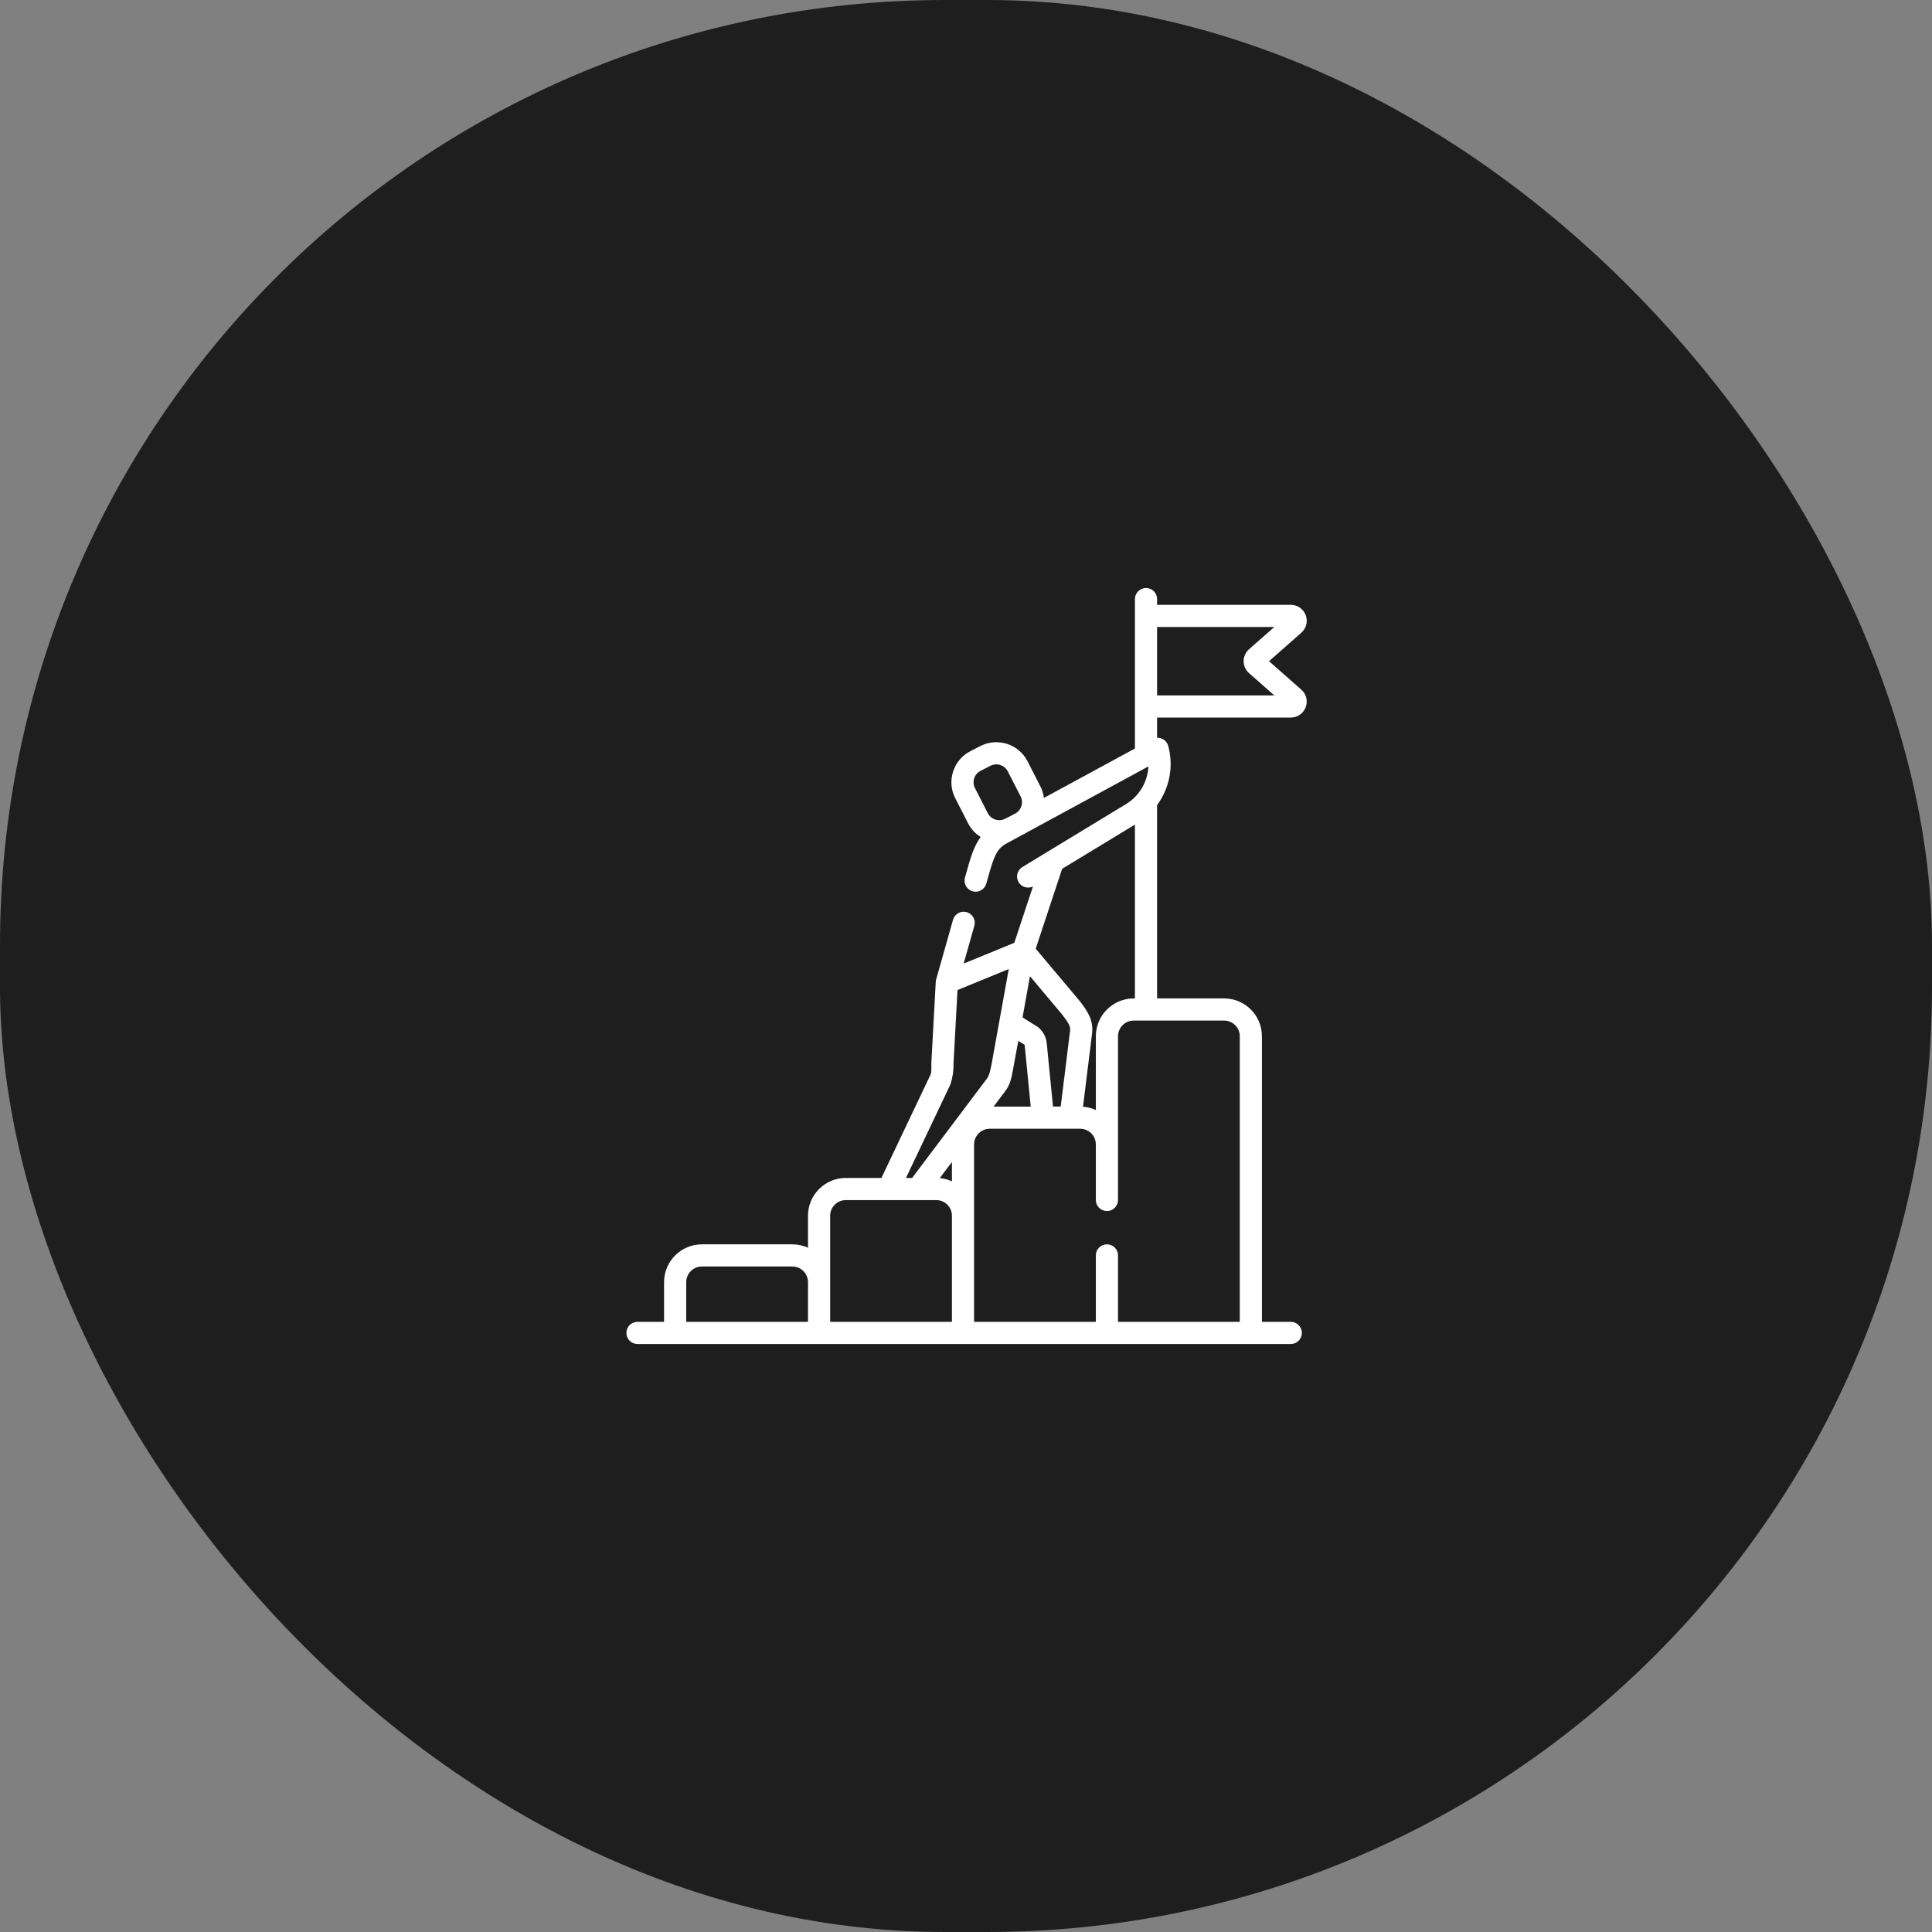 <svg xmlns="http://www.w3.org/2000/svg" width="92" height="92" viewBox="0 0 92 92" fill="none"><rect x="0" y="0" width="92" height="92" fill="#808080" stroke="none"/><rect width="92" height="92" rx="45" fill="#1E1E1E"></rect><g clip-path="url(#clip0_2953_17773)"><path d="M61.967 32.84L60.429 31.485L61.967 30.131C62.206 29.92 62.288 29.591 62.176 29.293C62.063 28.994 61.784 28.801 61.465 28.801H55.099V28.528C55.099 28.236 54.863 28 54.572 28C54.28 28 54.044 28.236 54.044 28.528V35.643L49.711 37.996C49.687 37.806 49.63 37.618 49.539 37.442L48.929 36.25C48.51 35.432 47.503 35.107 46.685 35.526L46.213 35.768C45.816 35.971 45.522 36.316 45.386 36.74C45.249 37.164 45.285 37.616 45.489 38.012L46.099 39.204C46.242 39.483 46.452 39.703 46.7 39.857C46.376 40.294 46.222 40.83 46.064 41.388L45.95 41.791C45.871 42.071 46.034 42.363 46.315 42.442C46.362 42.456 46.411 42.462 46.458 42.462C46.688 42.462 46.9 42.31 46.966 42.078L47.079 41.676C47.311 40.86 47.453 40.424 47.905 40.178L48.715 39.738L48.815 39.687C48.848 39.67 48.88 39.65 48.911 39.632L54.688 36.495C54.651 37.217 54.263 37.899 53.623 38.288L49.866 40.57C49.862 40.572 49.857 40.575 49.853 40.578L48.684 41.288C48.435 41.439 48.356 41.764 48.507 42.013C48.65 42.248 48.946 42.331 49.188 42.214L48.301 44.895L47.653 45.161L45.889 45.884L46.397 44.087C46.477 43.807 46.314 43.515 46.033 43.436C45.752 43.356 45.461 43.52 45.382 43.8L44.579 46.639C44.569 46.676 44.562 46.716 44.56 46.754L44.35 50.614C44.343 50.761 44.375 51.039 44.307 51.183L41.973 56.092H40.278C39.284 56.092 38.476 56.9 38.476 57.893V59.416C38.249 59.312 37.996 59.254 37.73 59.254H33.424C32.431 59.254 31.622 60.062 31.622 61.055V62.945H30.356C30.064 62.945 29.828 63.181 29.828 63.472C29.828 63.764 30.064 64 30.356 64H61.465C61.756 64 61.992 63.764 61.992 63.472C61.992 63.181 61.756 62.945 61.465 62.945H60.092V49.345C60.092 48.352 59.284 47.544 58.291 47.544H55.099V38.339C55.684 37.546 55.901 36.507 55.629 35.519C55.587 35.364 55.475 35.237 55.327 35.174C55.254 35.143 55.176 35.129 55.099 35.132V34.169H61.465C61.784 34.169 62.063 33.976 62.175 33.678C62.288 33.379 62.206 33.05 61.967 32.84ZM46.39 37.064C46.44 36.908 46.548 36.782 46.694 36.707L47.166 36.465C47.255 36.42 47.35 36.398 47.444 36.398C47.666 36.398 47.881 36.52 47.989 36.731L48.6 37.923C48.743 38.202 48.65 38.539 48.397 38.71L48.225 38.803L47.862 38.989C47.562 39.143 47.192 39.024 47.038 38.723L46.428 37.531C46.353 37.386 46.34 37.22 46.39 37.064ZM45.33 56.254C45.151 56.172 44.955 56.119 44.751 56.1L45.33 55.331V56.254ZM47.835 52.003C48.089 51.699 48.159 51.344 48.215 51.057C48.23 50.989 48.49 49.567 48.49 49.567C48.49 49.567 48.736 49.721 48.762 49.732C48.78 49.74 48.793 49.757 48.795 49.778L49.082 52.696H47.313L47.835 52.003ZM50.955 49.091L50.51 52.693H50.142L49.845 49.675C49.807 49.288 49.57 48.95 49.223 48.782L48.693 48.446L49.046 46.487C49.046 46.487 50.535 48.256 50.57 48.301C50.878 48.702 50.984 48.862 50.955 49.091ZM45.256 51.644C45.362 51.323 45.412 50.997 45.404 50.665L45.595 47.145L48.036 46.145L47.592 48.602C47.591 48.608 47.589 48.615 47.589 48.622L47.222 50.654C47.174 50.864 47.132 51.183 47.001 51.356L43.435 56.092H43.142L45.256 51.644ZM32.678 61.055C32.678 60.644 33.012 60.309 33.424 60.309H37.73C38.142 60.309 38.476 60.644 38.476 61.055V62.945H32.678V61.055ZM39.531 61.055V57.893C39.531 57.482 39.866 57.147 40.278 57.147H44.584C44.995 57.147 45.33 57.482 45.33 57.893V62.945H39.532V61.055H39.531ZM59.037 49.345V62.945H53.239V59.781C53.239 59.49 53.003 59.254 52.711 59.254C52.419 59.254 52.183 59.49 52.183 59.781V62.945H46.385V54.496C46.385 54.085 46.72 53.751 47.131 53.751H51.437C51.849 53.751 52.183 54.085 52.183 54.496V57.141C52.183 57.433 52.419 57.669 52.711 57.669C53.003 57.669 53.239 57.433 53.239 57.141V49.345C53.239 48.934 53.573 48.599 53.985 48.599H54.566C54.568 48.599 54.57 48.599 54.572 48.599C54.573 48.599 54.575 48.599 54.577 48.599H58.291C58.702 48.599 59.037 48.934 59.037 49.345ZM53.985 47.544C52.992 47.544 52.184 48.352 52.184 49.345V52.858C51.995 52.772 51.789 52.717 51.572 52.701L52.002 49.221C52.087 48.542 51.741 48.093 51.406 47.657C51.371 47.611 49.32 45.176 49.32 45.176L50.578 41.372L54.044 39.267V47.544H53.985ZM55.099 33.113V29.857H60.681L59.479 30.915C59.315 31.059 59.221 31.267 59.221 31.485C59.221 31.703 59.315 31.911 59.479 32.055L60.681 33.114H55.099V33.113Z" fill="white"></path></g><defs><clipPath id="clip0_2953_17773"><rect width="36" height="36" fill="white" transform="translate(28 28)"></rect></clipPath></defs></svg>